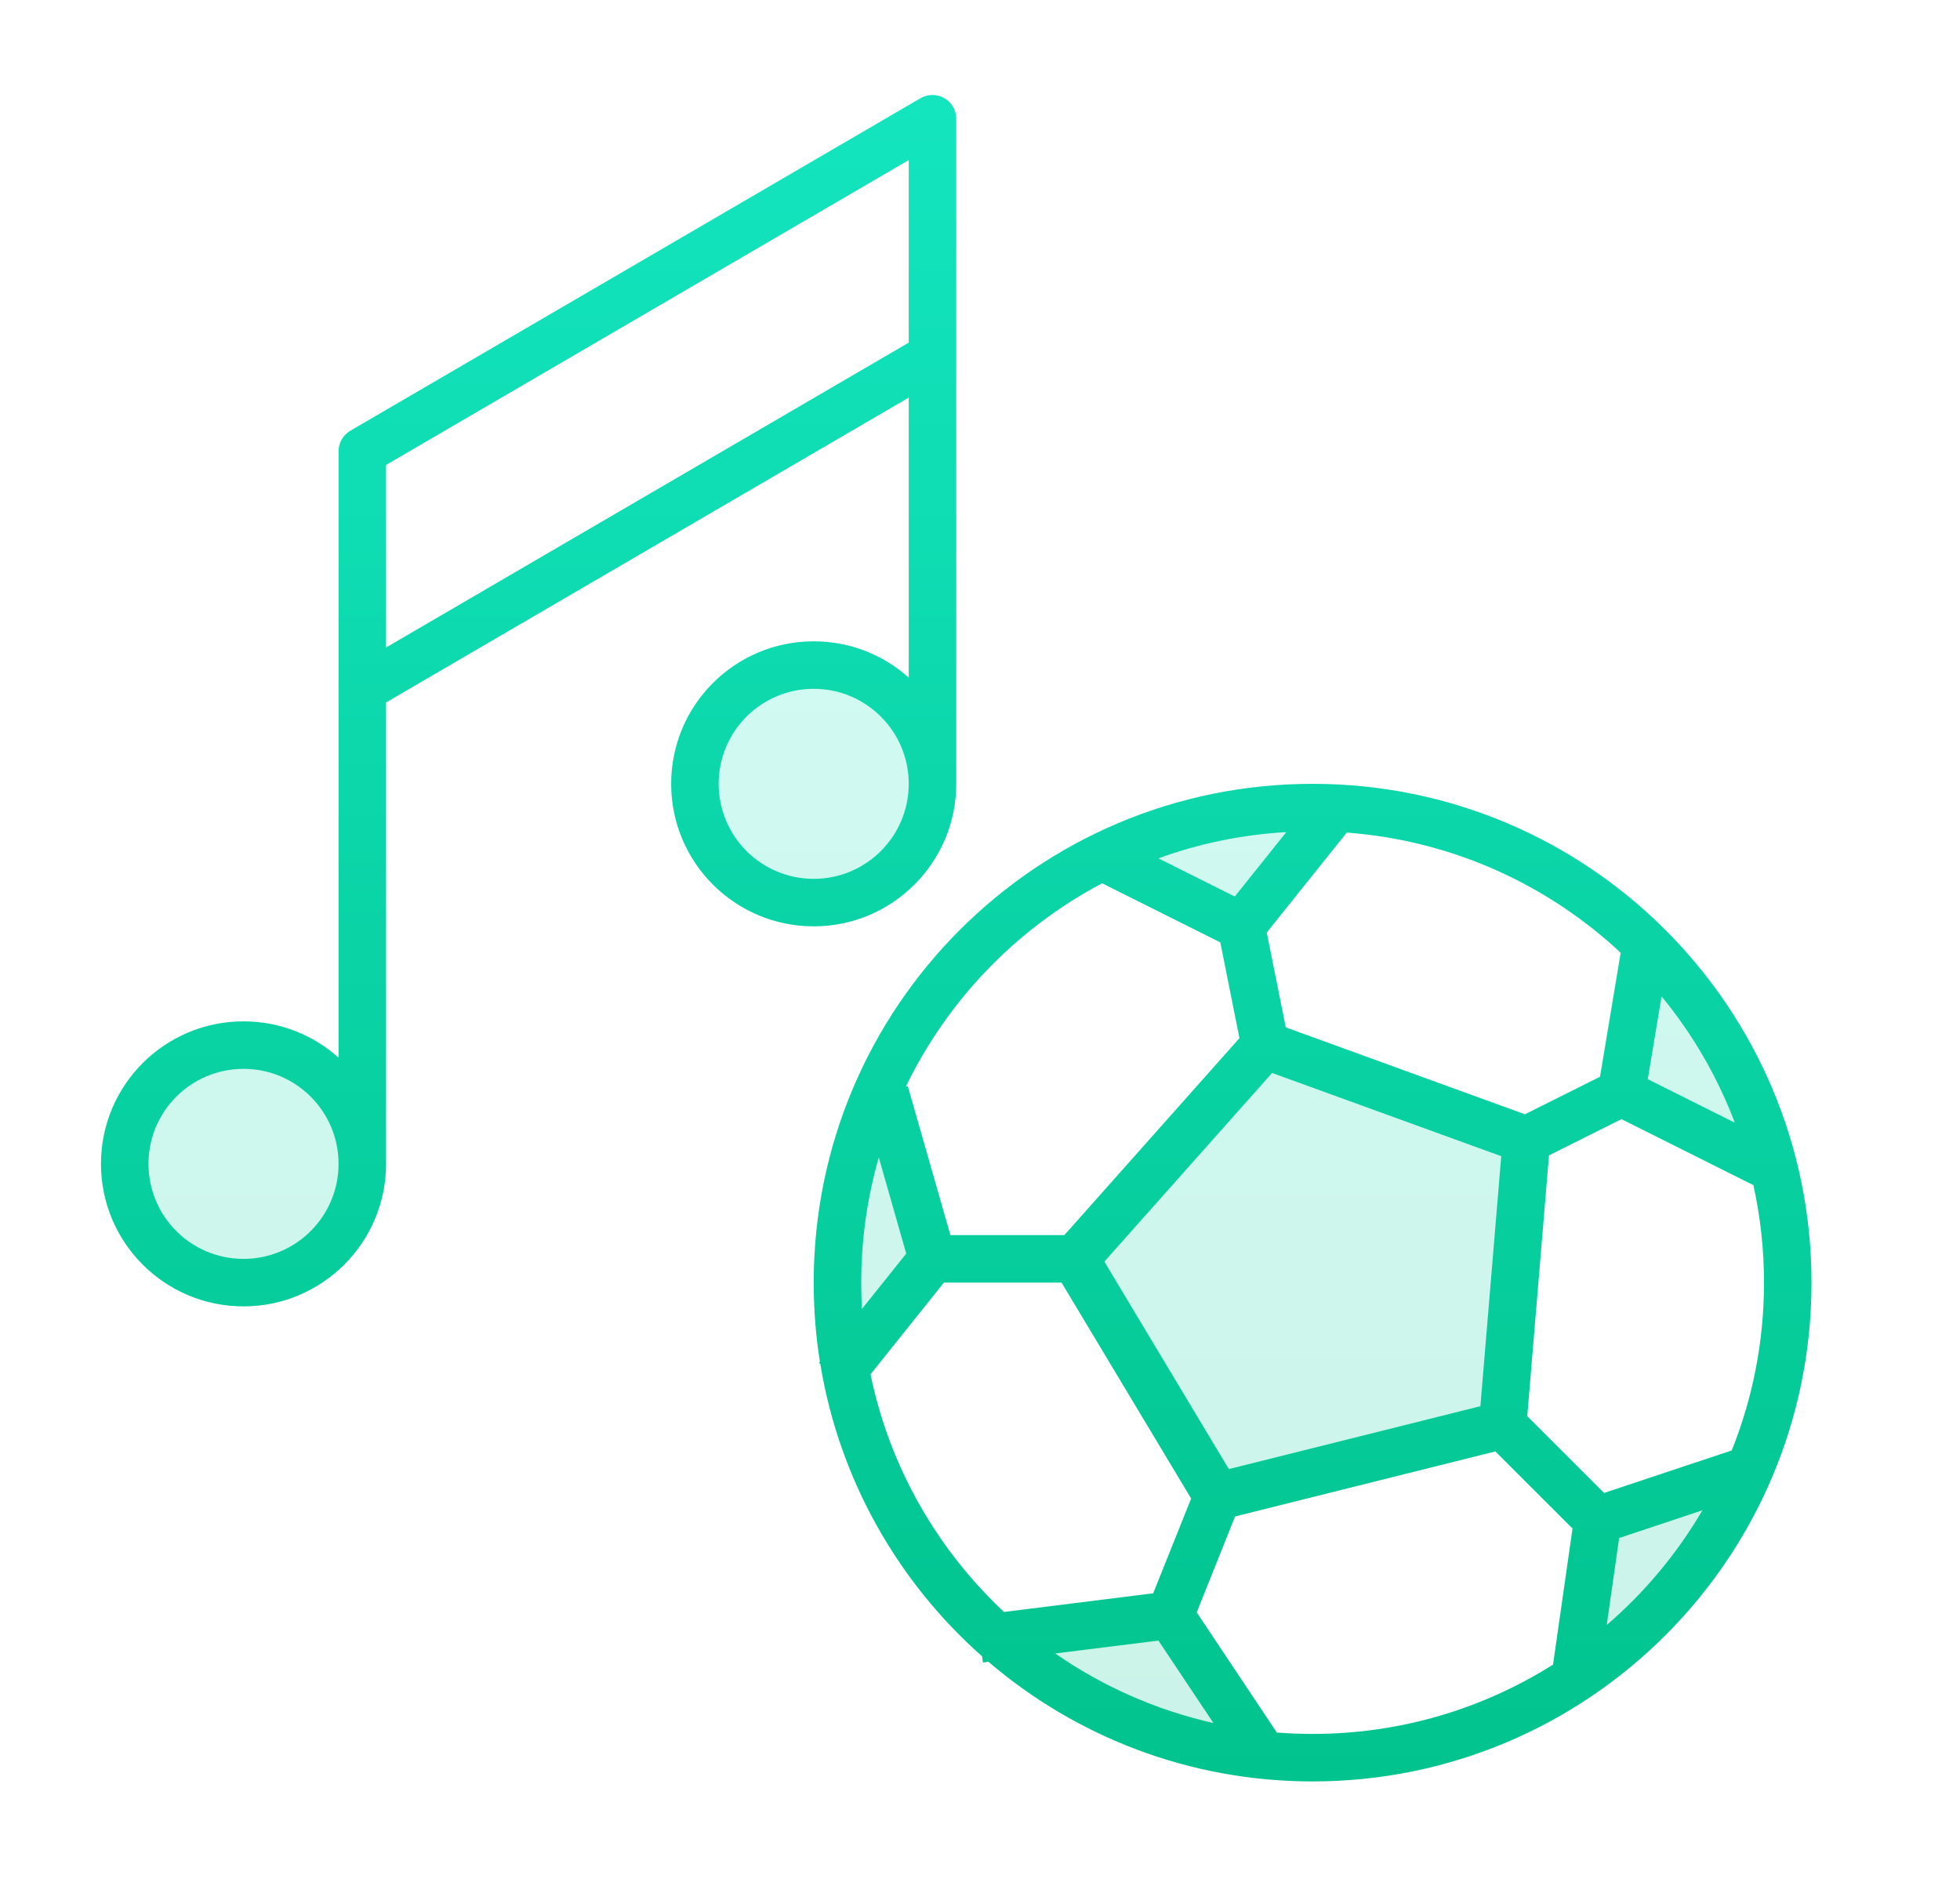 <svg width="33" height="32" viewBox="0 0 33 32" fill="none" xmlns="http://www.w3.org/2000/svg">
<g opacity="0.2">
<path d="M15.7 13.2C15.7 14.305 14.805 15.2 13.7 15.2C12.595 15.2 11.7 14.305 11.7 13.2C11.7 12.095 12.595 11.2 13.7 11.2C14.805 11.2 15.7 12.095 15.7 13.2Z" fill="url(#paint0_linear_793_30654)"></path>
<path d="M6.1 19.6C6.1 20.704 5.205 21.6 4.1 21.6C2.996 21.6 2.1 20.704 2.1 19.6C2.1 18.495 2.996 17.6 4.1 17.6C5.205 17.6 6.1 18.495 6.1 19.6Z" fill="url(#paint1_linear_793_30654)"></path>
<path d="M18.9 14.4L22.1 13.6L20.9 15.6L18.9 14.4Z" fill="url(#paint2_linear_793_30654)"></path>
<path d="M29.7 19.2L27.3 18.4L27.7 16L29.7 19.2Z" fill="url(#paint3_linear_793_30654)"></path>
<path d="M18.1 21.2L20.5 25.2L25.3 24L25.7 19.2L21.3 17.6L18.1 21.2Z" fill="url(#paint4_linear_793_30654)"></path>
<path d="M14.1 21.2L14.9 18.4L15.7 21.2L14.1 22.8V21.2Z" fill="url(#paint5_linear_793_30654)"></path>
<path d="M19.7 27.2L16.9 27.6L20.9 29.6L19.7 27.2Z" fill="url(#paint6_linear_793_30654)"></path>
<path d="M26.5 28.4L26.9 25.6L29.3 24.8L26.5 28.4Z" fill="url(#paint7_linear_793_30654)"></path>
</g>
<path fill-rule="evenodd" clip-rule="evenodd" d="M16.1 2C16.1 1.857 16.023 1.724 15.899 1.653C15.775 1.582 15.622 1.582 15.498 1.654L5.898 7.254C5.775 7.326 5.7 7.458 5.7 7.6V17.811C5.275 17.431 4.714 17.2 4.1 17.2C2.774 17.2 1.7 18.274 1.7 19.6C1.7 20.925 2.774 22 4.1 22C5.425 22 6.5 20.925 6.5 19.6V11.83L15.3 6.696V11.411C14.875 11.031 14.314 10.8 13.7 10.8C12.374 10.8 11.3 11.874 11.3 13.2C11.3 14.525 12.374 15.6 13.7 15.6C15.025 15.6 16.1 14.525 16.1 13.2V2ZM15.3 5.77L6.5 10.904V7.83L15.3 2.696V5.77ZM15.3 13.2C15.3 12.316 14.583 11.6 13.7 11.6C12.816 11.6 12.1 12.316 12.1 13.2C12.1 14.084 12.816 14.8 13.7 14.8C14.583 14.8 15.3 14.084 15.3 13.2ZM5.7 19.6C5.7 18.716 4.983 18 4.1 18C3.216 18 2.5 18.716 2.5 19.6C2.5 20.484 3.216 21.2 4.1 21.2C4.983 21.2 5.7 20.484 5.7 19.6Z" fill="url(#paint8_linear_793_30654)"></path>
<path fill-rule="evenodd" clip-rule="evenodd" d="M16.536 27.894C15.12 26.641 14.13 24.918 13.811 22.969L13.787 22.95L13.804 22.929C13.735 22.496 13.7 22.052 13.7 21.6C13.7 16.961 17.46 13.2 22.1 13.2C26.739 13.2 30.5 16.961 30.5 21.6C30.5 26.239 26.739 30 22.1 30C20.016 30 18.11 29.241 16.642 27.985L16.549 27.997L16.536 27.894ZM21.657 14.013C20.905 14.056 20.182 14.208 19.504 14.455L20.789 15.098L21.657 14.013ZM18.556 14.875C17.122 15.633 15.959 16.835 15.252 18.299L15.284 18.29L16.002 20.8H17.92L20.868 17.483L20.546 15.87L18.556 14.875ZM14.5 21.6C14.5 20.869 14.603 20.162 14.796 19.492L15.258 21.111L14.512 22.044C14.504 21.897 14.5 21.749 14.5 21.6ZM17.767 27.845C18.558 28.395 19.459 28.798 20.43 29.016L19.504 27.628L17.767 27.845ZM21.498 29.177C21.697 29.192 21.897 29.2 22.1 29.2C23.588 29.2 24.976 28.772 26.148 28.033L26.476 25.741L25.177 24.443L20.795 25.538L20.149 27.153L21.498 29.177ZM20.055 25.236L19.416 26.832L16.904 27.146C15.782 26.095 14.979 24.707 14.657 23.144L15.892 21.6H17.873L20.055 25.236ZM28.663 25.434C28.236 26.164 27.69 26.817 27.052 27.366L27.261 25.901L28.663 25.434ZM29.7 21.6C29.7 22.599 29.507 23.552 29.157 24.426L27.008 25.142L25.714 23.848L26.08 19.457L27.3 18.847L29.521 19.958L29.521 19.956C29.638 20.486 29.7 21.036 29.7 21.6ZM25.675 18.765L26.939 18.133L27.287 16.045C26.06 14.899 24.452 14.154 22.675 14.021L21.328 15.704L21.648 17.301L25.675 18.765ZM27.975 16.779L27.743 18.174L29.209 18.907C28.914 18.129 28.495 17.411 27.975 16.779ZM21.418 18.069L18.594 21.246L20.69 24.74L24.925 23.681L25.276 19.471L21.418 18.069Z" fill="url(#paint9_linear_793_30654)"></path>
<defs>
<linearGradient id="paint0_linear_793_30654" x1="2.1" y1="11.2" x2="2.1" y2="29.6" gradientUnits="userSpaceOnUse">
<stop stop-color="#13E5BF"></stop>
<stop offset="1" stop-color="#01C38D"></stop>
</linearGradient>
<linearGradient id="paint1_linear_793_30654" x1="2.1" y1="11.2" x2="2.1" y2="29.6" gradientUnits="userSpaceOnUse">
<stop stop-color="#13E5BF"></stop>
<stop offset="1" stop-color="#01C38D"></stop>
</linearGradient>
<linearGradient id="paint2_linear_793_30654" x1="2.1" y1="11.2" x2="2.1" y2="29.6" gradientUnits="userSpaceOnUse">
<stop stop-color="#13E5BF"></stop>
<stop offset="1" stop-color="#01C38D"></stop>
</linearGradient>
<linearGradient id="paint3_linear_793_30654" x1="2.1" y1="11.2" x2="2.1" y2="29.6" gradientUnits="userSpaceOnUse">
<stop stop-color="#13E5BF"></stop>
<stop offset="1" stop-color="#01C38D"></stop>
</linearGradient>
<linearGradient id="paint4_linear_793_30654" x1="2.1" y1="11.2" x2="2.1" y2="29.6" gradientUnits="userSpaceOnUse">
<stop stop-color="#13E5BF"></stop>
<stop offset="1" stop-color="#01C38D"></stop>
</linearGradient>
<linearGradient id="paint5_linear_793_30654" x1="2.1" y1="11.2" x2="2.1" y2="29.6" gradientUnits="userSpaceOnUse">
<stop stop-color="#13E5BF"></stop>
<stop offset="1" stop-color="#01C38D"></stop>
</linearGradient>
<linearGradient id="paint6_linear_793_30654" x1="2.1" y1="11.2" x2="2.1" y2="29.6" gradientUnits="userSpaceOnUse">
<stop stop-color="#13E5BF"></stop>
<stop offset="1" stop-color="#01C38D"></stop>
</linearGradient>
<linearGradient id="paint7_linear_793_30654" x1="2.1" y1="11.2" x2="2.1" y2="29.6" gradientUnits="userSpaceOnUse">
<stop stop-color="#13E5BF"></stop>
<stop offset="1" stop-color="#01C38D"></stop>
</linearGradient>
<linearGradient id="paint8_linear_793_30654" x1="1.7" y1="1.6" x2="1.7" y2="30" gradientUnits="userSpaceOnUse">
<stop stop-color="#13E5BF"></stop>
<stop offset="1" stop-color="#01C38D"></stop>
</linearGradient>
<linearGradient id="paint9_linear_793_30654" x1="1.7" y1="1.6" x2="1.7" y2="30" gradientUnits="userSpaceOnUse">
<stop stop-color="#13E5BF"></stop>
<stop offset="1" stop-color="#01C38D"></stop>
</linearGradient>
</defs>
</svg>
